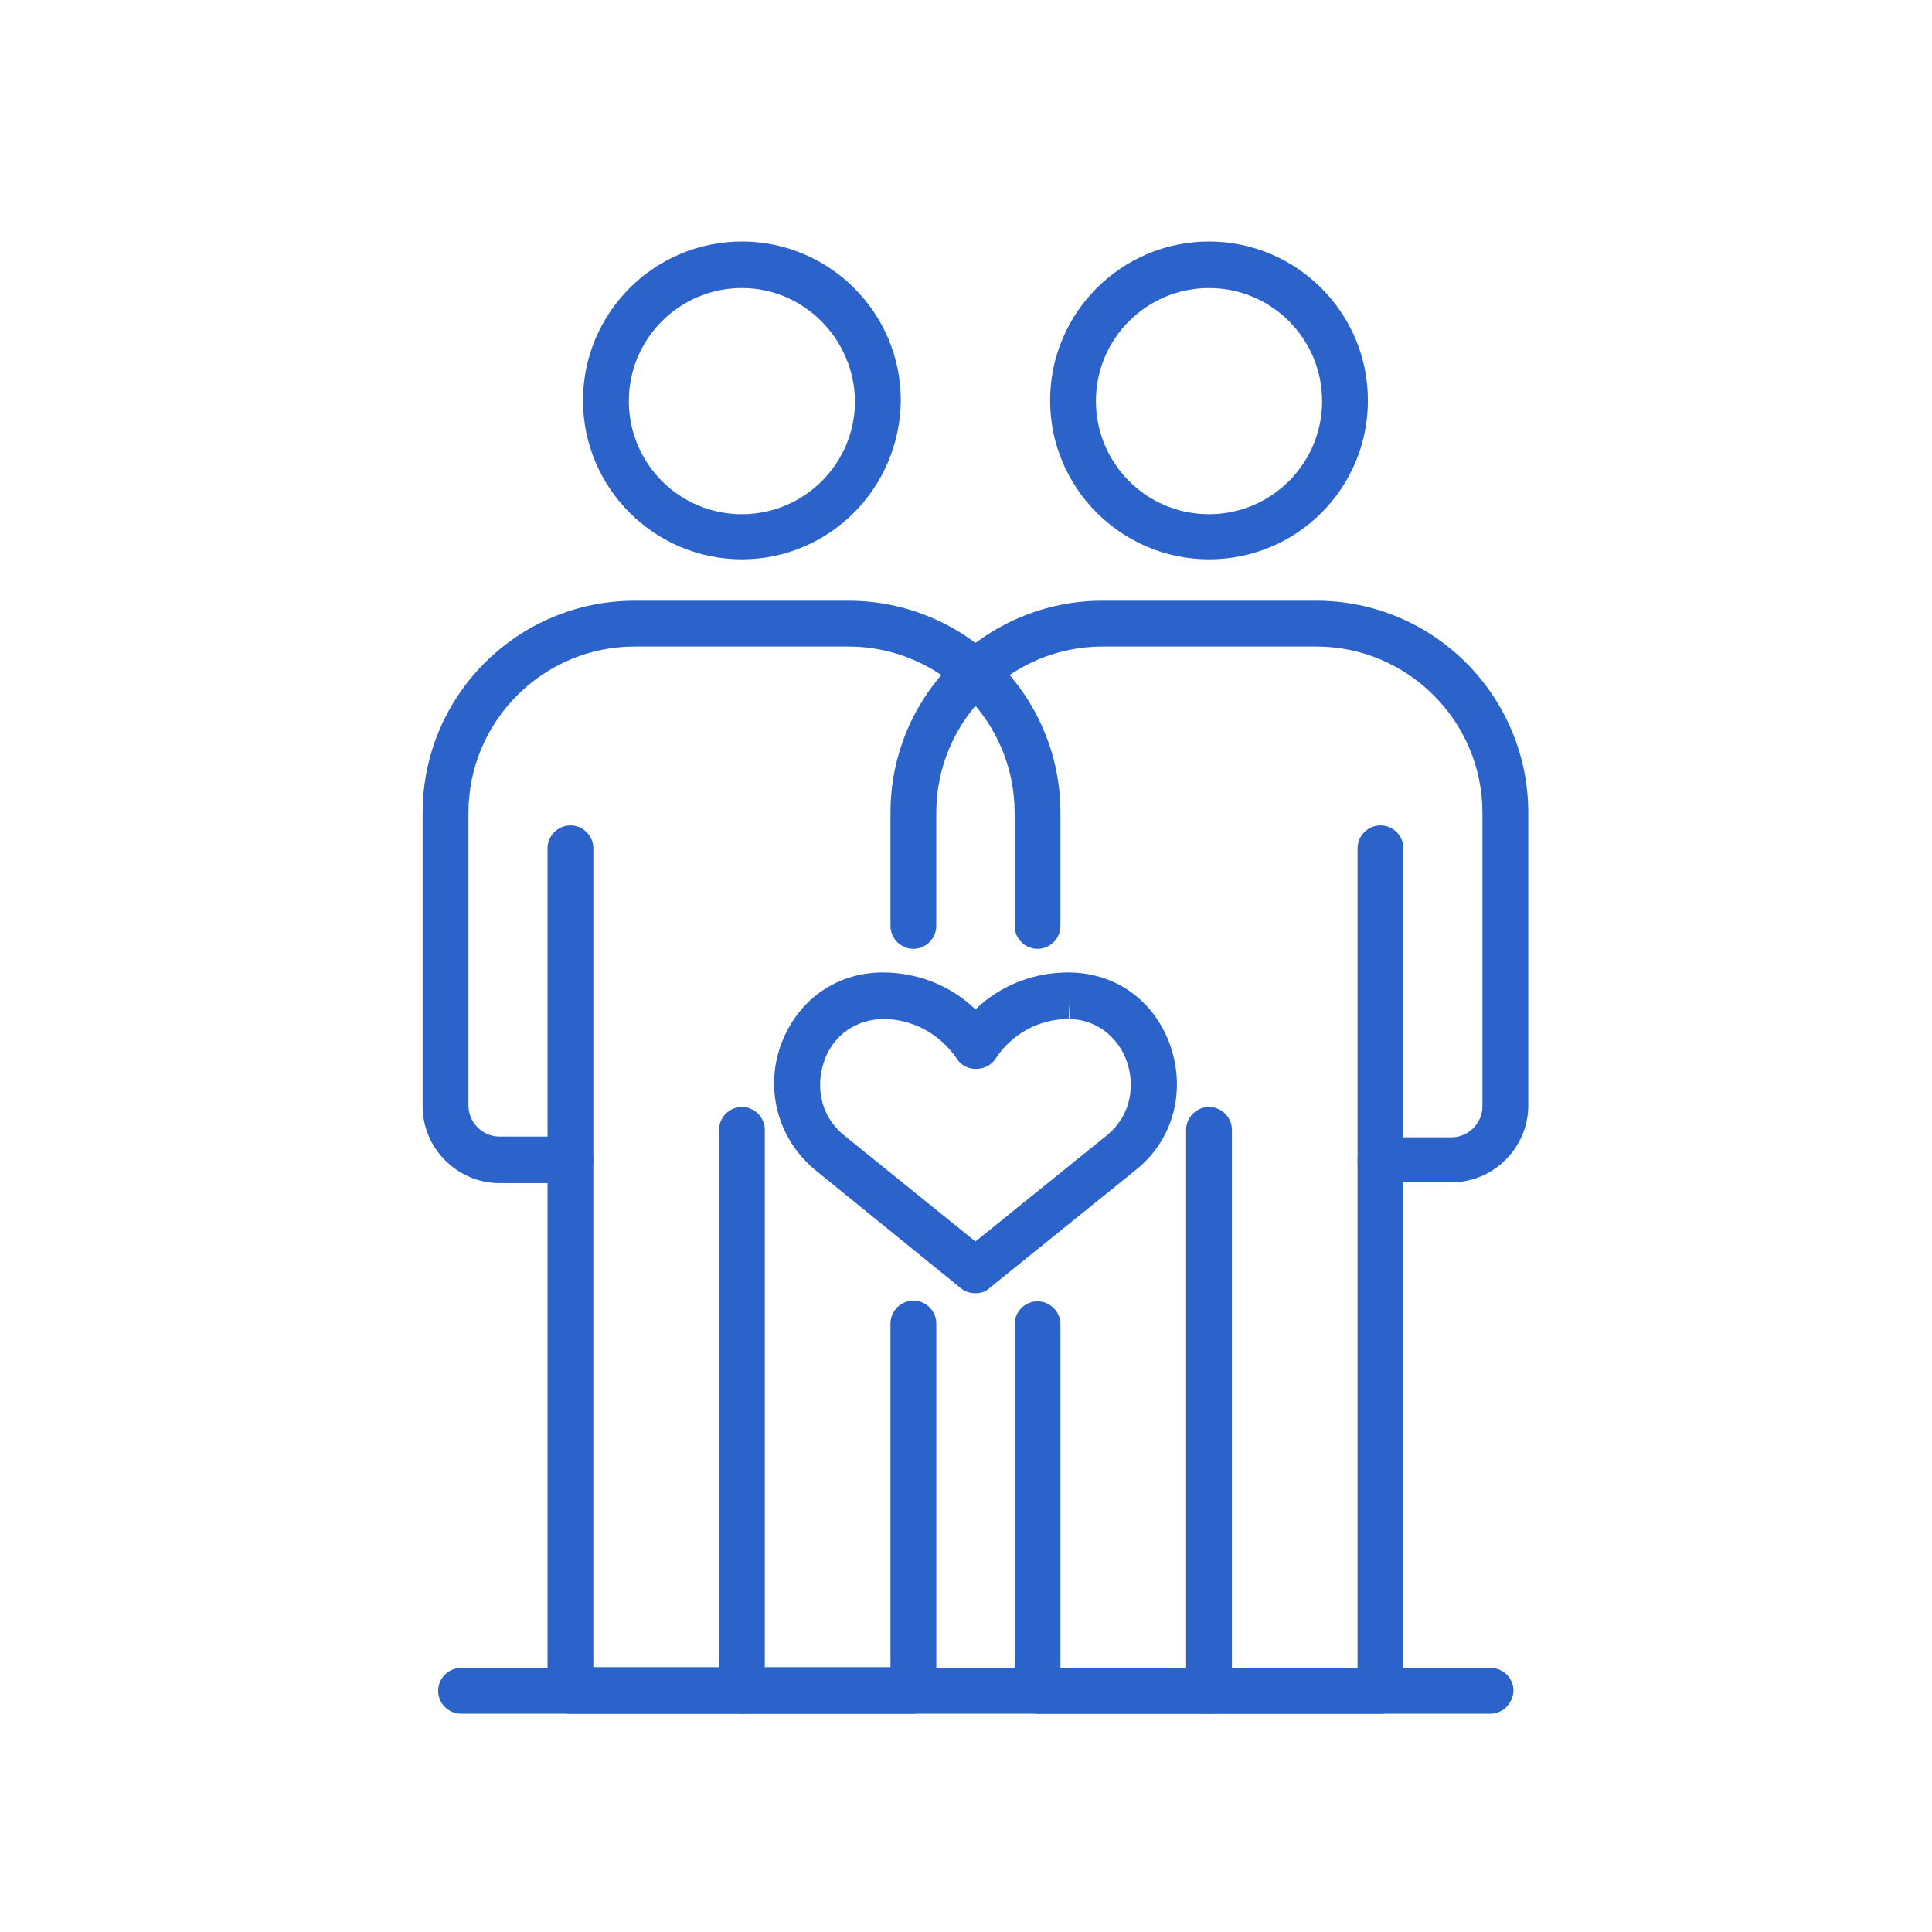 <svg width="64" height="64" viewBox="0 0 64 64" fill="none" xmlns="http://www.w3.org/2000/svg">
<path d="M30.257 56.771H18.897C18.48 56.771 18.138 56.428 18.138 56.012V39.192H16.546C15.151 39.192 14 38.041 14 36.646V26.926C14 23.033 17.158 19.899 21.027 19.899H28.102C31.995 19.899 35.129 23.058 35.129 26.926V30.672C35.129 31.088 34.786 31.431 34.37 31.431C33.953 31.431 33.611 31.088 33.611 30.672V26.926C33.611 23.89 31.138 21.417 28.102 21.417H21.027C17.991 21.417 15.518 23.89 15.518 26.926V36.621C15.518 37.184 15.983 37.65 16.546 37.65H18.897C19.313 37.65 19.655 37.992 19.655 38.408V55.228H29.498V43.844C29.498 43.428 29.84 43.085 30.257 43.085C30.673 43.085 31.016 43.428 31.016 43.844V55.987C31.016 56.428 30.673 56.771 30.257 56.771Z" fill="#2B63CB"/>
<path d="M45.73 56.771H34.37C33.953 56.771 33.611 56.428 33.611 56.012V43.868C33.611 43.452 33.953 43.109 34.37 43.109C34.786 43.109 35.129 43.452 35.129 43.868V55.253H44.971V38.433C44.971 38.017 45.313 37.674 45.73 37.674H48.08C48.643 37.674 49.108 37.209 49.108 36.646V26.926C49.108 23.89 46.636 21.417 43.6 21.417H36.524C33.488 21.417 31.015 23.89 31.015 26.926V30.672C31.015 31.088 30.673 31.431 30.256 31.431C29.84 31.431 29.498 31.088 29.498 30.672V26.926C29.498 23.033 32.656 19.899 36.524 19.899H43.6C47.492 19.899 50.626 23.058 50.626 26.926V36.621C50.626 38.017 49.476 39.167 48.08 39.167H46.489V55.987C46.513 56.428 46.17 56.771 45.73 56.771Z" fill="#2B63CB"/>
<path d="M24.577 18.528C21.688 18.528 19.313 16.177 19.313 13.264C19.313 10.375 21.663 8 24.577 8C27.465 8 29.84 10.35 29.84 13.264C29.816 16.177 27.465 18.528 24.577 18.528ZM24.577 9.542C22.52 9.542 20.831 11.207 20.831 13.288C20.831 15.345 22.495 17.034 24.577 17.034C26.633 17.034 28.322 15.369 28.322 13.288C28.298 11.232 26.633 9.542 24.577 9.542Z" fill="#2B63CB"/>
<path d="M49.354 56.769H15.273C14.857 56.769 14.514 56.427 14.514 56.01C14.514 55.594 14.857 55.252 15.273 55.252H49.378C49.794 55.252 50.137 55.594 50.137 56.01C50.113 56.427 49.794 56.769 49.354 56.769Z" fill="#2B63CB"/>
<path d="M18.897 39.191C18.48 39.191 18.138 38.849 18.138 38.432V28.101C18.138 27.685 18.48 27.342 18.897 27.342C19.313 27.342 19.656 27.685 19.656 28.101V38.408C19.656 38.849 19.313 39.191 18.897 39.191Z" fill="#2B63CB"/>
<path d="M24.576 56.771C24.16 56.771 23.818 56.428 23.818 56.012V37.429C23.818 37.013 24.16 36.67 24.576 36.67C24.993 36.67 25.335 37.013 25.335 37.429V56.012C25.335 56.428 24.993 56.771 24.576 56.771Z" fill="#2B63CB"/>
<path d="M40.05 18.528C37.161 18.528 34.786 16.177 34.786 13.264C34.786 10.375 37.136 8 40.05 8C42.939 8 45.314 10.35 45.314 13.264C45.314 16.177 42.963 18.528 40.05 18.528ZM40.05 9.542C37.993 9.542 36.304 11.207 36.304 13.288C36.304 15.345 37.969 17.034 40.05 17.034C42.106 17.034 43.796 15.369 43.796 13.288C43.796 11.232 42.131 9.542 40.05 9.542Z" fill="#2B63CB"/>
<path d="M45.73 39.191C45.314 39.191 44.971 38.849 44.971 38.432V28.101C44.971 27.685 45.314 27.342 45.73 27.342C46.146 27.342 46.489 27.685 46.489 28.101V38.408C46.513 38.849 46.17 39.191 45.73 39.191Z" fill="#2B63CB"/>
<path d="M40.05 56.771C39.634 56.771 39.291 56.428 39.291 56.012V37.429C39.291 37.013 39.634 36.67 40.05 36.67C40.466 36.67 40.809 37.013 40.809 37.429V56.012C40.809 56.428 40.49 56.771 40.05 56.771Z" fill="#2B63CB"/>
<path d="M32.313 42.839C32.142 42.839 31.97 42.791 31.823 42.668L27.025 38.775C25.801 37.772 25.335 36.156 25.85 34.662C26.364 33.193 27.637 32.238 29.179 32.214H29.253C30.403 32.214 31.505 32.655 32.313 33.438C33.121 32.655 34.223 32.214 35.373 32.214H35.447C36.989 32.238 38.262 33.169 38.777 34.662C39.291 36.18 38.85 37.796 37.601 38.775L32.778 42.668C32.656 42.791 32.484 42.839 32.313 42.839ZM29.253 33.756C28.151 33.781 27.515 34.491 27.294 35.176C27.049 35.886 27.098 36.915 27.98 37.625L32.313 41.126L36.647 37.625C37.528 36.915 37.577 35.886 37.332 35.176C37.112 34.515 36.475 33.781 35.422 33.756L35.447 32.997L35.398 33.756C34.419 33.756 33.513 34.246 32.974 35.078C32.68 35.519 31.97 35.519 31.701 35.078C31.138 34.246 30.232 33.756 29.253 33.756Z" fill="#2B63CB"/>
</svg>
